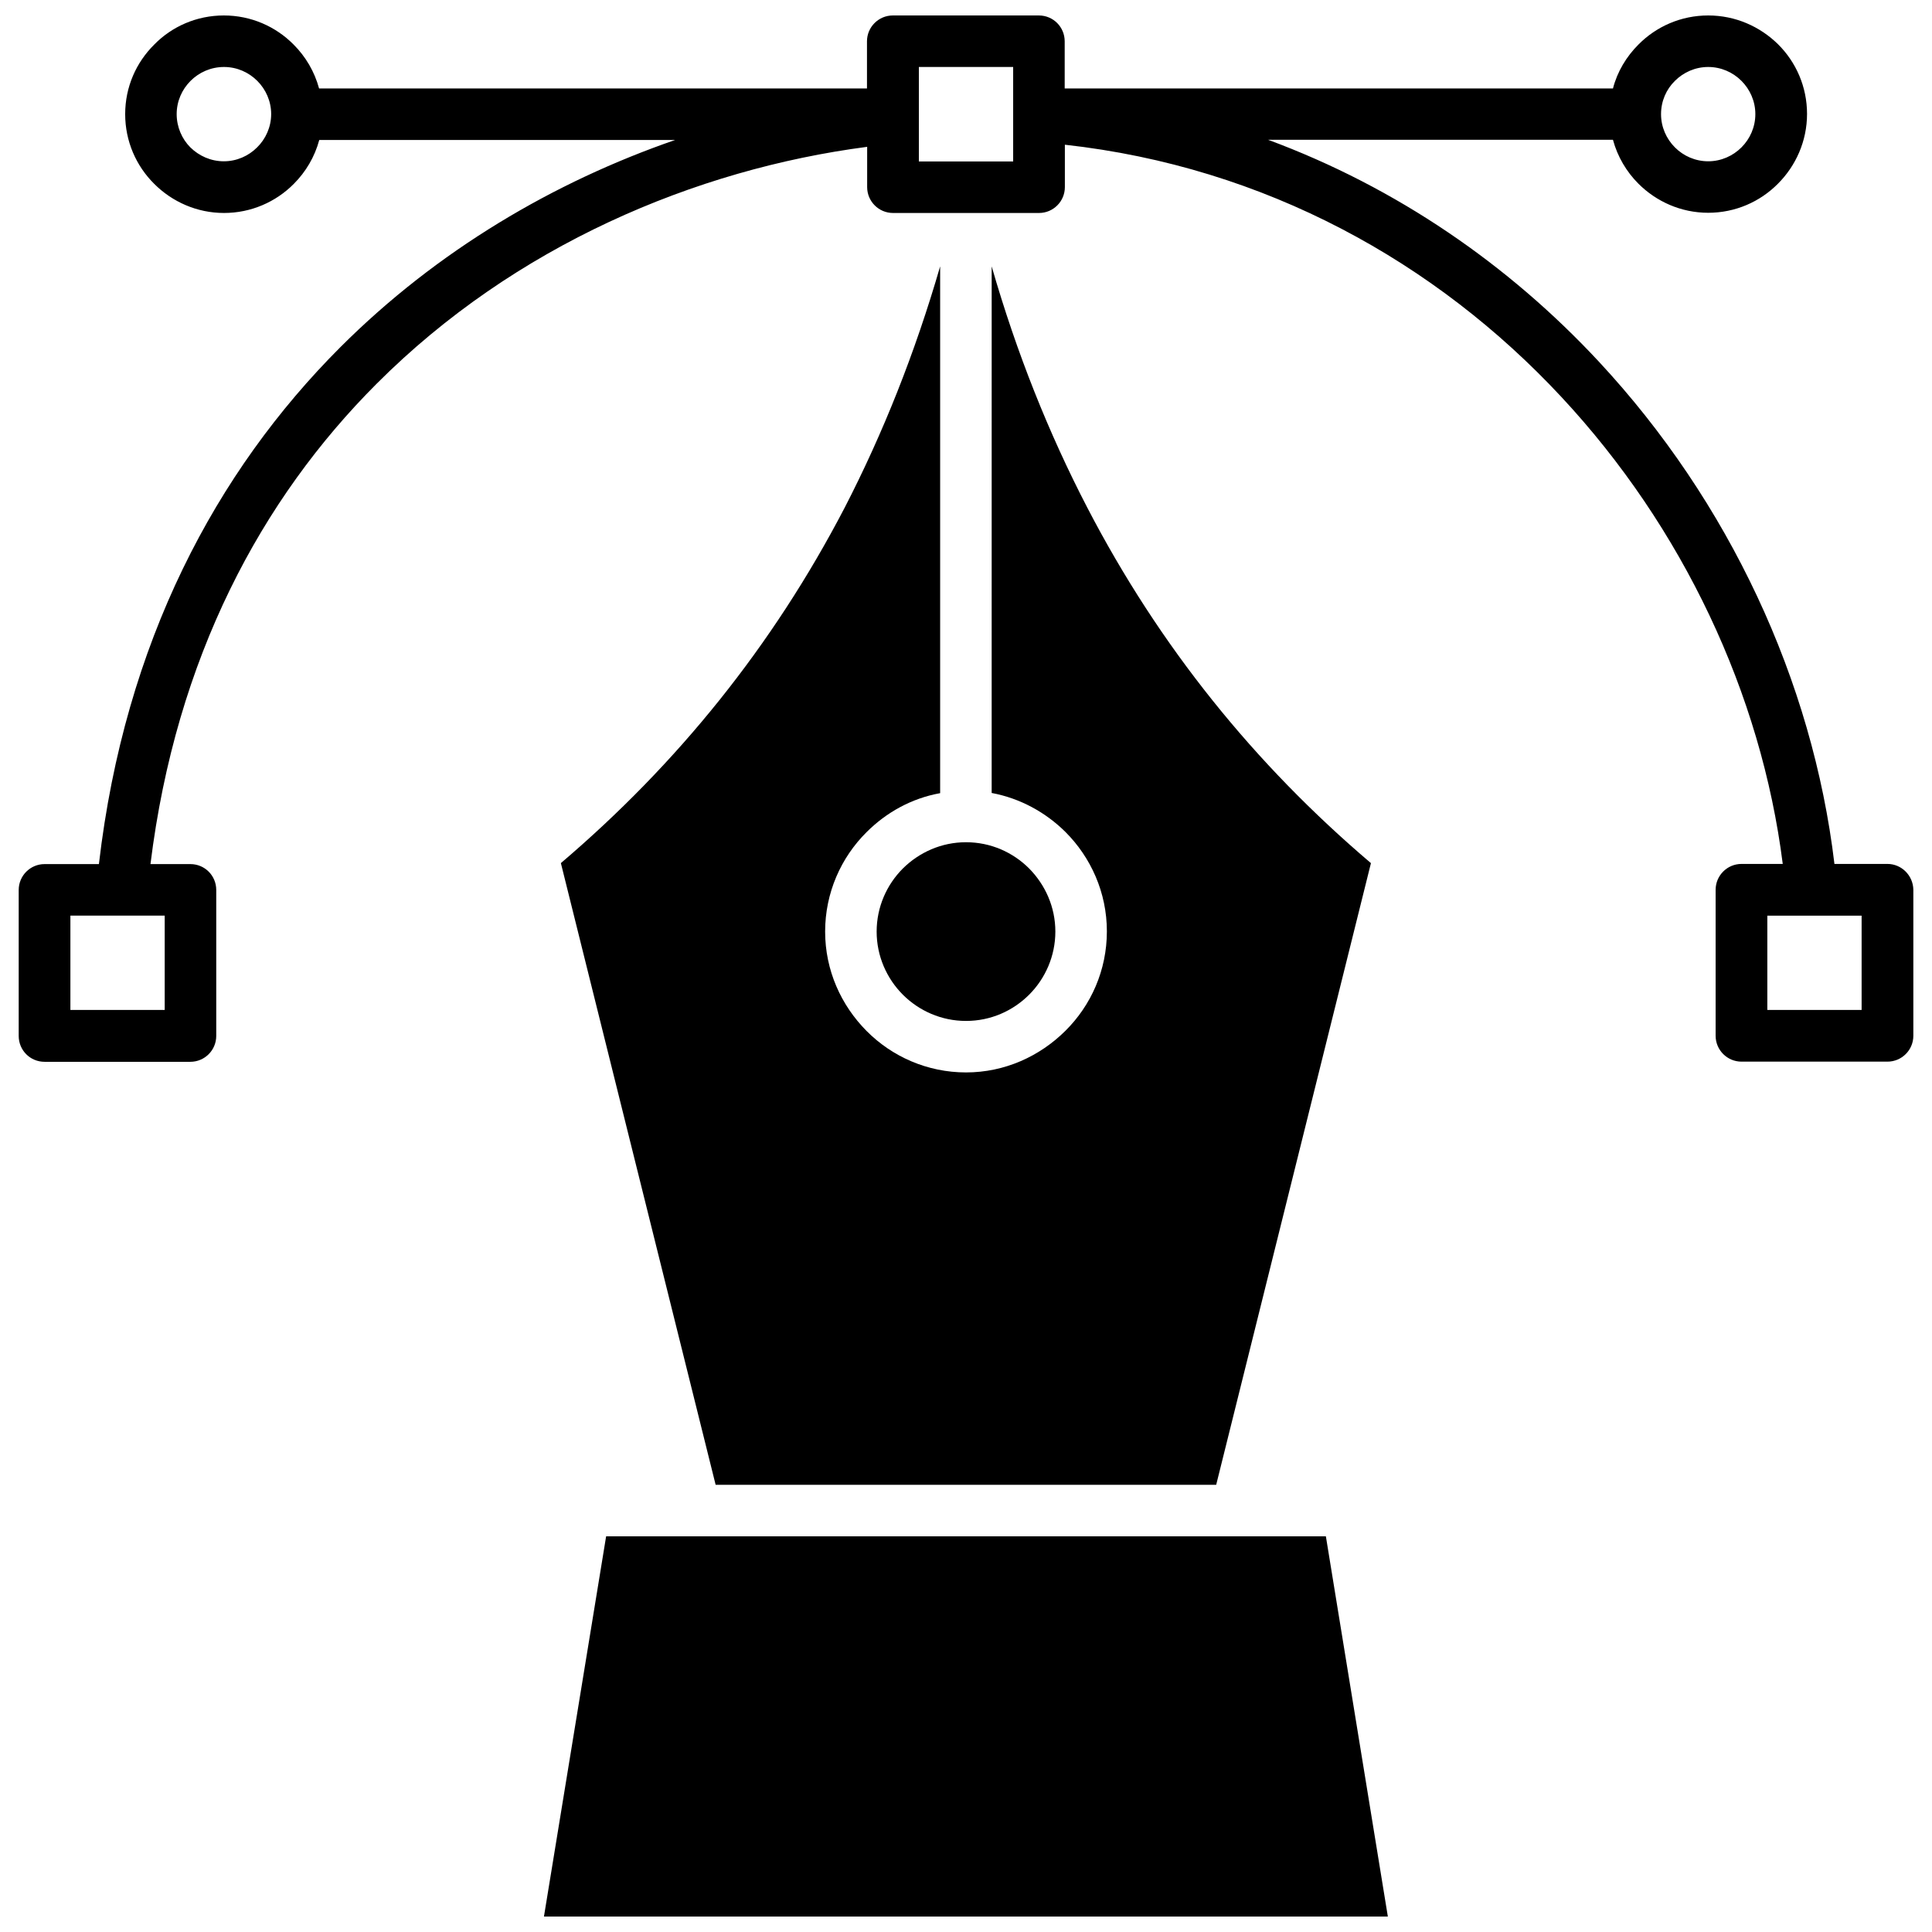 <?xml version="1.0" encoding="UTF-8"?>
<!-- Uploaded to: SVG Repo, www.svgrepo.com, Generator: SVG Repo Mixer Tools -->
<svg width="800px" height="800px" version="1.1" viewBox="144 144 512 512" xmlns="http://www.w3.org/2000/svg">
 <defs>
  <clipPath id="b">
   <path d="m148.09 148.09h503.81v277.91h-503.81z"/>
  </clipPath>
  <clipPath id="a">
   <path d="m288 551h224v100.9h-224z"/>
  </clipPath>
 </defs>
 <g clip-path="url(#b)">
  <path d="m644.2 372.95h-14.055c-5.793-48.566-27.961-96.078-62.473-133.16-23.781-25.543-53.453-46.098-87.613-58.746h91.391c1.211 4.484 3.578 8.465 6.75 11.637 4.734 4.734 11.285 7.707 18.488 7.707s13.754-2.922 18.488-7.707c4.734-4.734 7.707-11.285 7.707-18.488s-2.922-13.754-7.707-18.488c-4.781-4.688-11.281-7.609-18.484-7.609s-13.754 2.922-18.488 7.707c-3.176 3.176-5.594 7.152-6.75 11.637l-145.3 0.004v-12.496c0-3.777-3.023-6.852-6.852-6.852h-38.691c-3.777 0-6.852 3.074-6.852 6.852v12.496h-145.2c-1.211-4.484-3.578-8.465-6.75-11.637-4.734-4.789-11.285-7.711-18.488-7.711-7.207 0-13.754 2.922-18.441 7.707-4.785 4.738-7.707 11.234-7.707 18.441 0 7.203 2.922 13.754 7.707 18.488 4.734 4.734 11.285 7.707 18.488 7.707 7.152 0 13.754-2.922 18.488-7.707 3.176-3.176 5.543-7.152 6.75-11.637h94.312c-32.043 11.082-63.027 29.223-88.723 54.914-32.848 32.848-57.133 78.09-63.984 136.98l-14.402 0.004c-3.777 0-6.852 3.074-6.852 6.852v38.691c0 3.777 3.023 6.852 6.852 6.852h38.645c3.777 0 6.852-3.074 6.852-6.852v-38.691c0-3.777-3.023-6.852-6.852-6.852h-10.578c6.75-54.715 29.418-96.785 59.949-127.31 36.527-36.578 84.438-56.828 129.98-62.773v10.68c0 3.777 3.074 6.852 6.852 6.852h38.691c3.777 0 6.852-3.074 6.852-6.852v-11.238c53.203 5.894 98.395 31.238 131.5 66.758 32.242 34.562 53.051 78.746 58.746 123.84h-10.934c-3.777 0-6.852 3.074-6.852 6.852v38.691c0 3.777 3.074 6.852 6.852 6.852h38.691c3.777 0 6.852-3.074 6.852-6.852v-38.691c-0.051-3.781-3.125-6.852-6.852-6.852zm-56.328-207.52c2.266-2.266 5.391-3.68 8.816-3.68 3.426 0 6.551 1.41 8.816 3.68 2.266 2.266 3.68 5.391 3.68 8.816 0 3.426-1.41 6.551-3.68 8.816-2.266 2.266-5.391 3.68-8.816 3.68-3.426 0-6.551-1.41-8.816-3.68-2.266-2.266-3.68-5.391-3.68-8.816 0.004-3.426 1.363-6.551 3.68-8.816zm-375.74 17.633c-2.266 2.266-5.391 3.68-8.816 3.68s-6.551-1.41-8.867-3.68c-2.219-2.219-3.629-5.391-3.629-8.816 0-3.426 1.41-6.551 3.68-8.816 2.266-2.266 5.391-3.68 8.867-3.68 3.426 0 6.551 1.41 8.816 3.68 2.266 2.266 3.68 5.391 3.68 8.816-0.004 3.426-1.465 6.598-3.731 8.816zm-24.484 203.59v24.988h-24.992v-24.988zm224.85-199.86h-24.988v-25.039h24.988zm224.85 224.85h-24.988v-24.988h24.988z"/>
 </g>
 <path d="m292.64 372.74 41.012 164.75h132.65l41.012-164.75c-30.832-26.199-56.074-57.434-75.168-94.211-10.227-19.699-18.742-41.012-25.34-63.934l-0.004 139.55c7.559 1.41 14.309 5.141 19.547 10.328 6.75 6.75 10.984 16.07 10.984 26.348s-4.18 19.598-10.984 26.348c-6.801 6.754-16.07 11.035-26.348 11.035-10.227 0-19.598-4.18-26.348-10.984-6.75-6.801-10.984-16.07-10.984-26.348 0-10.227 4.18-19.598 10.984-26.348 5.238-5.238 11.941-8.969 19.496-10.328v-139.61c-6.648 22.922-15.113 44.184-25.293 63.934-19.145 36.777-44.387 67.961-75.219 94.211z"/>
 <g clip-path="url(#a)">
  <path d="m304.63 551.14-16.477 100.76h223.64l-16.422-100.76z"/>
 </g>
 <path d="m376.32 390.88c0 6.5 2.672 12.445 6.953 16.727s10.227 6.953 16.727 6.953c6.551 0 12.445-2.672 16.727-6.953s6.953-10.227 6.953-16.727-2.672-12.395-6.953-16.727c-4.281-4.281-10.176-6.953-16.727-6.953-6.5 0-12.395 2.672-16.727 6.953-4.285 4.281-6.953 10.227-6.953 16.727z"/>
</svg>